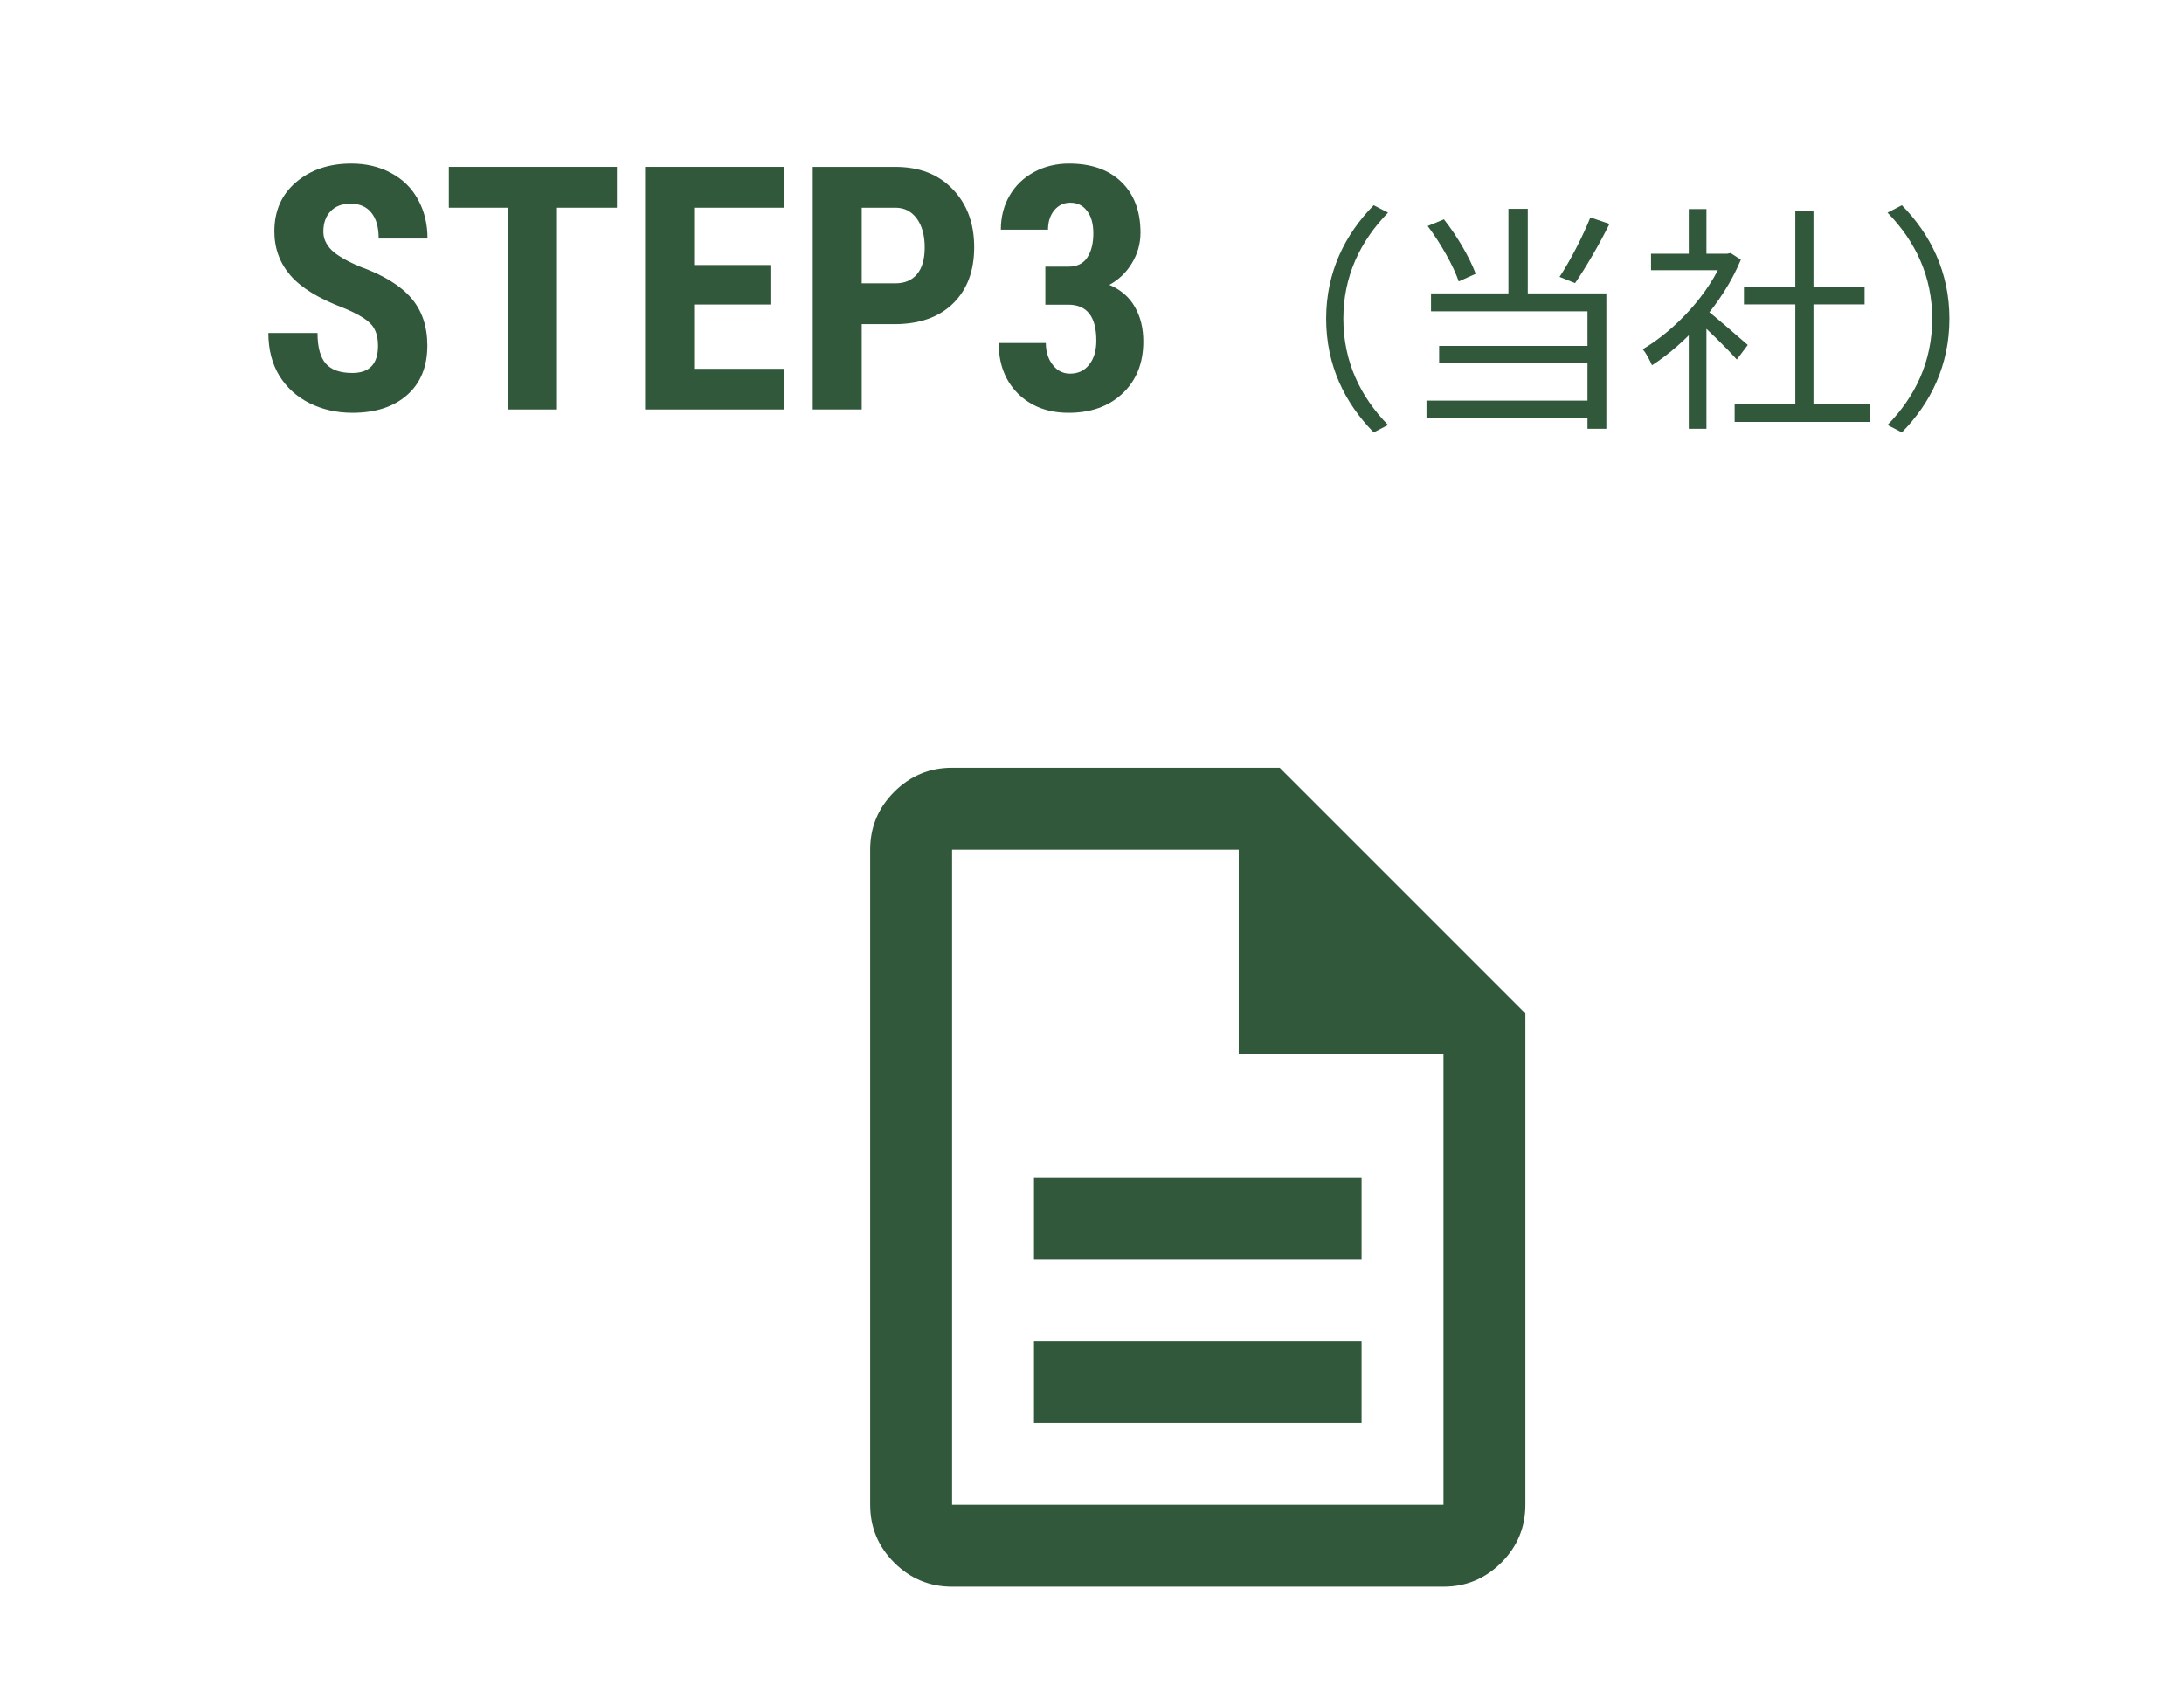 <svg width="128" height="100" viewBox="0 0 128 100" fill="none" xmlns="http://www.w3.org/2000/svg">
<path d="M114.25 18.68C114.25 21.424 113.144 23.636 111.464 25.344L110.624 24.91C112.248 23.244 113.242 21.186 113.242 18.68C113.242 16.188 112.248 14.13 110.624 12.464L111.464 12.03C113.144 13.738 114.25 15.95 114.25 18.68Z" fill="#31583A"/>
<path d="M101.664 23.692H109.574V24.728H101.664V23.692ZM102.21 16.832H109.28V17.84H102.21V16.832ZM105.22 12.352H106.284V24.196H105.22V12.352ZM96.764 14.872H101.412V15.838H96.764V14.872ZM98.976 19.072L100.012 17.826V25.134H98.976V19.072ZM98.976 12.254H100.012V15.348H98.976V12.254ZM99.928 18.106C100.404 18.442 102.028 19.87 102.434 20.22L101.79 21.074C101.272 20.472 99.9 19.142 99.326 18.638L99.928 18.106ZM101.02 14.872H101.23L101.426 14.83L102.028 15.222C100.964 17.798 98.822 20.122 96.82 21.41C96.708 21.144 96.456 20.654 96.274 20.472C98.178 19.352 100.18 17.224 101.02 15.096V14.872Z" fill="#31583A"/>
<path d="M88.406 12.24H89.54V17.77H88.406V12.24ZM83.674 13.248L84.626 12.856C85.41 13.836 86.166 15.166 86.488 16.048L85.494 16.496C85.186 15.586 84.416 14.228 83.674 13.248ZM93.208 12.744L94.328 13.122C93.74 14.312 92.942 15.684 92.312 16.594L91.402 16.23C92.018 15.306 92.788 13.808 93.208 12.744ZM83.87 17.196H94.146V25.134H93.04V18.246H83.87V17.196ZM84.346 20.276H93.46V21.298H84.346V20.276ZM83.604 23.482H93.6V24.518H83.604V23.482Z" fill="#31583A"/>
<path d="M77.724 18.68C77.724 15.95 78.83 13.738 80.51 12.03L81.35 12.464C79.726 14.13 78.732 16.188 78.732 18.68C78.732 21.186 79.726 23.244 81.35 24.91L80.51 25.344C78.83 23.636 77.724 21.424 77.724 18.68Z" fill="#31583A"/>
<path d="M61.266 15.631H62.603C63.111 15.631 63.482 15.455 63.717 15.104C63.958 14.745 64.078 14.27 64.078 13.678C64.078 13.111 63.954 12.672 63.707 12.359C63.466 12.04 63.141 11.881 62.73 11.881C62.346 11.881 62.031 12.031 61.783 12.33C61.542 12.63 61.422 13.007 61.422 13.463H58.658C58.658 12.721 58.828 12.057 59.166 11.471C59.511 10.878 59.99 10.416 60.602 10.084C61.22 9.752 61.904 9.586 62.652 9.586C63.961 9.586 64.986 9.947 65.728 10.67C66.471 11.393 66.842 12.382 66.842 13.639C66.842 14.283 66.672 14.882 66.334 15.435C66.002 15.982 65.562 16.402 65.016 16.695C65.686 16.982 66.184 17.412 66.51 17.984C66.842 18.557 67.008 19.234 67.008 20.016C67.008 21.279 66.604 22.291 65.797 23.053C64.996 23.814 63.941 24.195 62.633 24.195C61.415 24.195 60.426 23.821 59.664 23.072C58.909 22.317 58.531 21.328 58.531 20.104H61.295C61.295 20.611 61.428 21.038 61.695 21.383C61.962 21.728 62.301 21.9 62.711 21.9C63.186 21.9 63.56 21.725 63.834 21.373C64.114 21.021 64.254 20.553 64.254 19.967C64.254 18.567 63.71 17.864 62.623 17.857H61.266V15.631Z" fill="#31583A"/>
<path d="M50.504 19V24H47.633V9.781H52.477C53.883 9.781 55.003 10.217 55.836 11.09C56.676 11.962 57.096 13.095 57.096 14.488C57.096 15.882 56.682 16.982 55.855 17.789C55.029 18.596 53.883 19 52.418 19H50.504ZM50.504 16.607H52.477C53.023 16.607 53.447 16.428 53.746 16.07C54.046 15.712 54.195 15.191 54.195 14.508C54.195 13.798 54.042 13.235 53.736 12.818C53.43 12.395 53.02 12.18 52.506 12.174H50.504V16.607Z" fill="#31583A"/>
<path d="M45.152 17.848H40.68V21.617H45.973V24H37.809V9.781H45.953V12.174H40.68V15.533H45.152V17.848Z" fill="#31583A"/>
<path d="M36.158 12.174H32.643V24H29.762V12.174H26.305V9.781H36.158V12.174Z" fill="#31583A"/>
<path d="M22.154 20.27C22.154 19.69 22.005 19.254 21.705 18.961C21.412 18.662 20.875 18.352 20.094 18.033C18.668 17.493 17.643 16.861 17.018 16.139C16.393 15.409 16.08 14.55 16.08 13.56C16.08 12.363 16.503 11.402 17.35 10.68C18.203 9.951 19.283 9.586 20.592 9.586C21.464 9.586 22.242 9.771 22.926 10.143C23.609 10.507 24.134 11.025 24.498 11.695C24.869 12.366 25.055 13.128 25.055 13.98H22.193C22.193 13.316 22.05 12.812 21.764 12.467C21.484 12.115 21.077 11.94 20.543 11.94C20.042 11.94 19.651 12.089 19.371 12.389C19.091 12.682 18.951 13.079 18.951 13.58C18.951 13.971 19.107 14.325 19.42 14.645C19.732 14.957 20.286 15.283 21.08 15.621C22.467 16.122 23.473 16.738 24.098 17.467C24.729 18.196 25.045 19.124 25.045 20.25C25.045 21.487 24.651 22.454 23.863 23.15C23.076 23.847 22.005 24.195 20.65 24.195C19.732 24.195 18.896 24.006 18.141 23.629C17.385 23.251 16.793 22.711 16.363 22.008C15.94 21.305 15.729 20.475 15.729 19.518H18.609C18.609 20.338 18.769 20.934 19.088 21.305C19.407 21.676 19.928 21.861 20.65 21.861C21.653 21.861 22.154 21.331 22.154 20.27Z" fill="#31583A"/>
<g clip-path="url(#clip0_889_2152)">
<path d="M60.6 83.4H79.8V78.6H60.6V83.4ZM60.6 73.8H79.8V69H60.6V73.8ZM55.8 93C54.48 93 53.35 92.53 52.41 91.59C51.47 90.65 51 89.52 51 88.2V49.8C51 48.48 51.47 47.35 52.41 46.41C53.35 45.47 54.48 45 55.8 45H75L89.4 59.4V88.2C89.4 89.52 88.93 90.65 87.99 91.59C87.05 92.53 85.92 93 84.6 93H55.8ZM72.6 61.8V49.8H55.8V88.2H84.6V61.8H72.6Z" fill="#31583A"/>
</g>
<defs>
<clipPath id="clip0_889_2152">
<rect width="38.4" height="48" fill="white" transform="translate(51 45)"/>
</clipPath>
</defs>
</svg>

